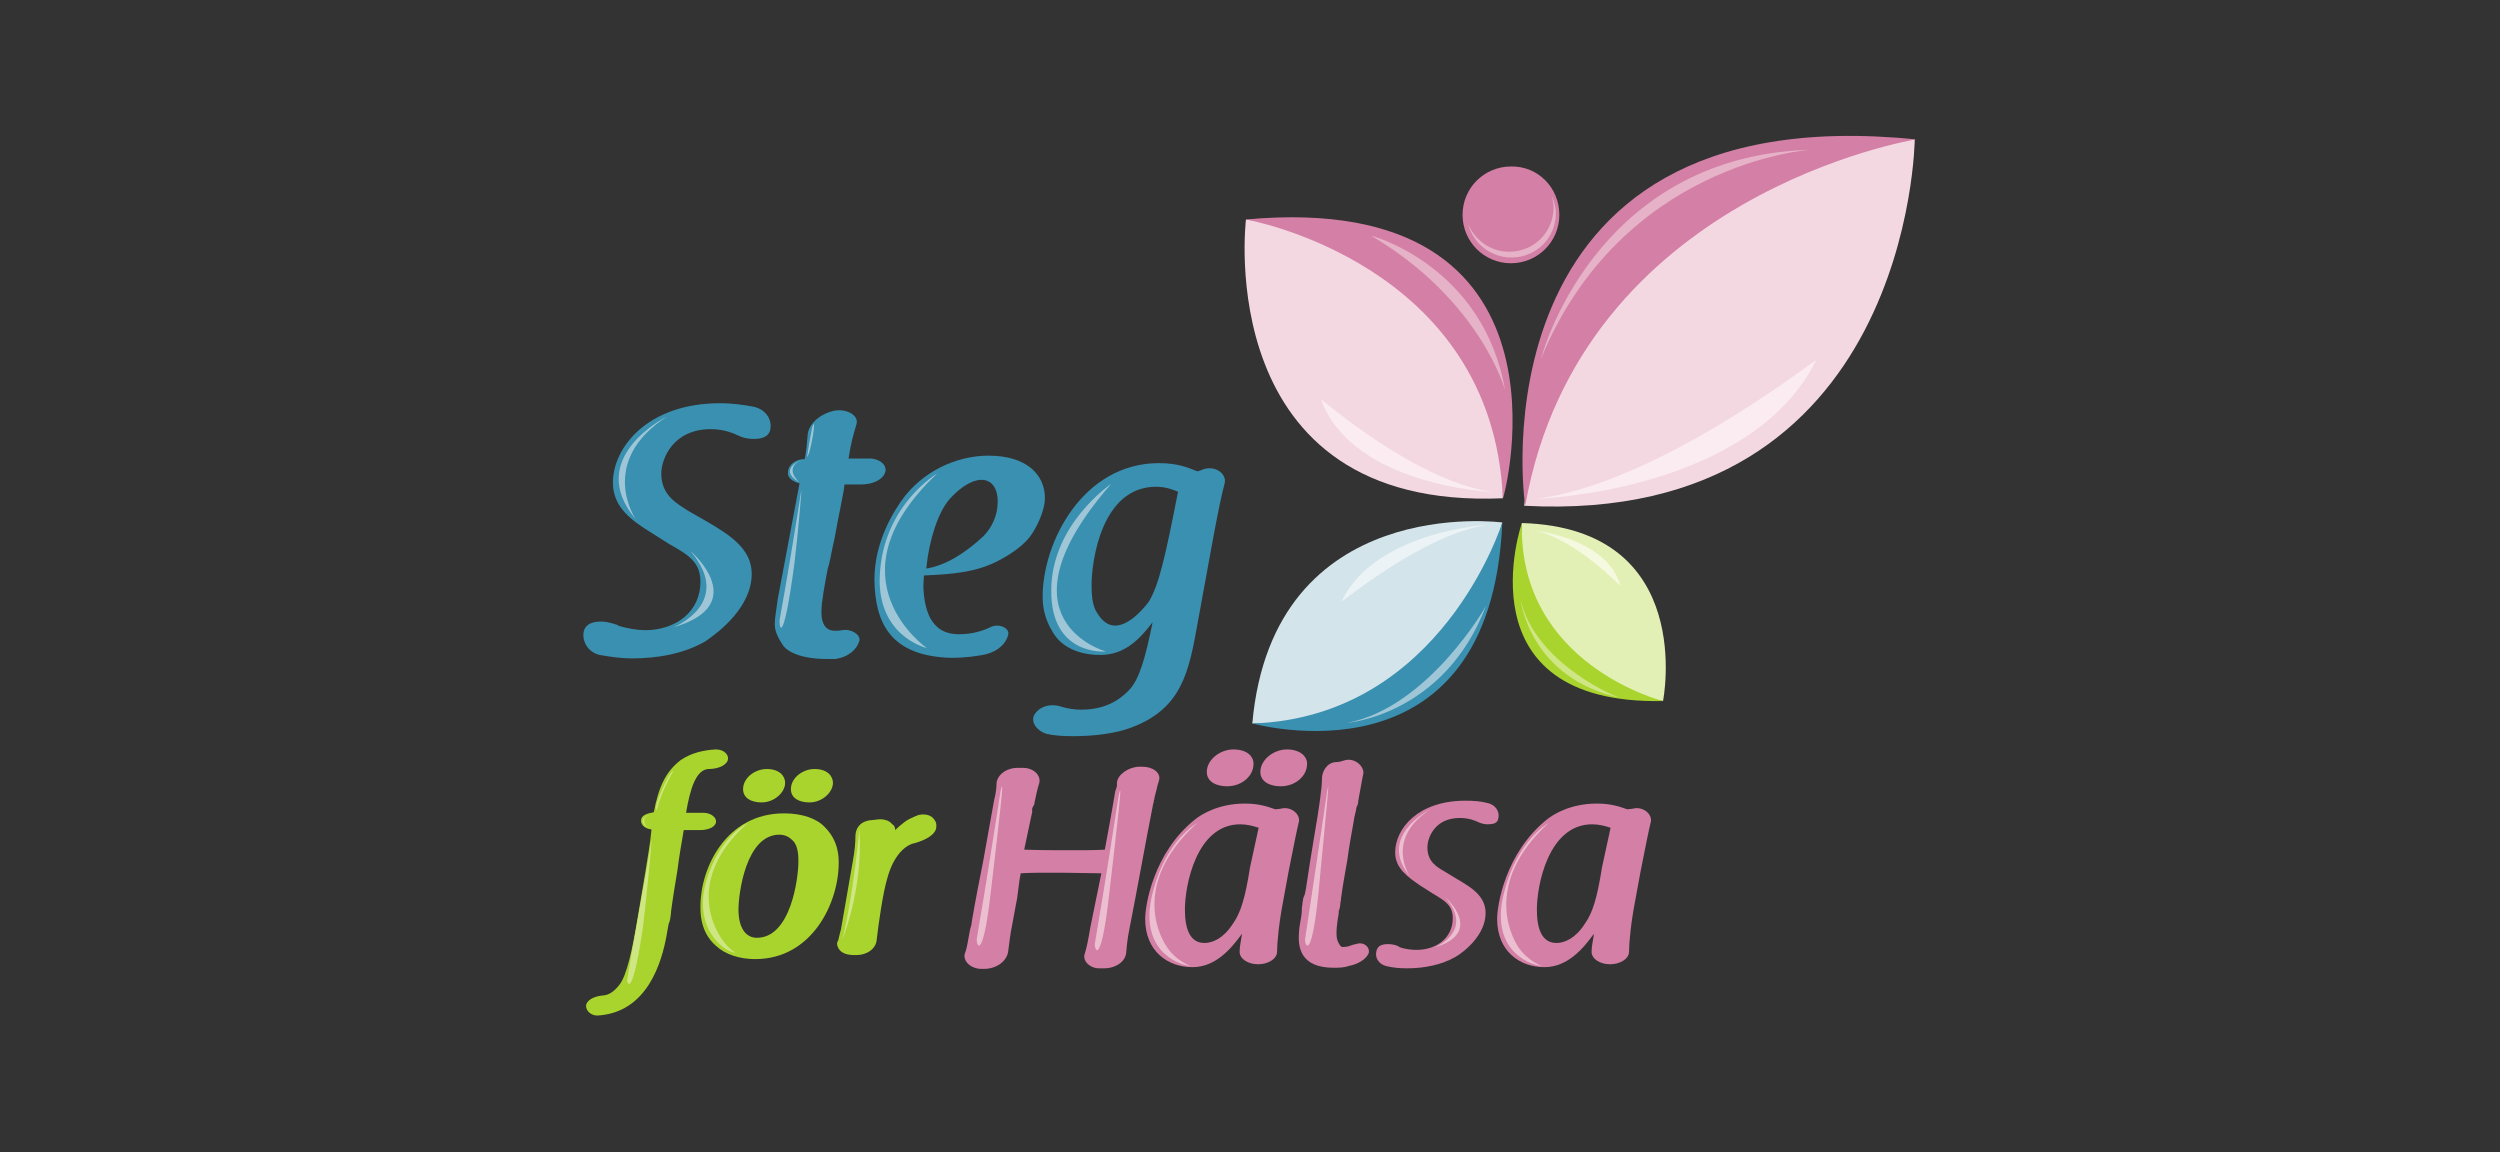 <?xml version="1.0" encoding="utf-8"?>
<!-- Generator: Adobe Illustrator 22.0.0, SVG Export Plug-In . SVG Version: 6.00 Build 0)  -->
<svg version="1.1" id="Layer_2" xmlns="http://www.w3.org/2000/svg" xmlns:xlink="http://www.w3.org/1999/xlink" x="0px" y="0px"
	 viewBox="0 0 434 200" style="enable-background:new 0 0 434 200;" xml:space="preserve">
<rect x="0" y="0" width="434" height="200" fill="#333333" stroke="none"/>
<style type="text/css">
	.st0{opacity:0.7;fill:#FFFFFF;}
	.st1{fill:#D47FA5;}
	.st2{fill:#E6B2C7;}
	.st3{fill:#F3D8E2;}
	.st4{fill:#FAECF0;}
	.st5{fill:#D3E4EB;}
	.st6{fill:#3990B0;}
	.st7{fill:#9FC6D6;}
	.st8{fill:#ECF3F6;}
	.st9{fill:#E3F0B5;}
	.st10{fill:#A9D42D;}
	.st11{fill:#CEE683;}
	.st12{fill:#F4F9DF;}
	.st13{fill:#EBBFD0;}
</style>
<polygon class="st0" points="98,45.4 98,45.4 98,45.4 "/>
<g id="XMLID_416_">
	<g id="XMLID_841_">
		<path id="XMLID_715_" class="st1" d="M270.7,37.3c0,4.7-3.8,8.4-8.4,8.4c-4.7,0-8.4-3.8-8.4-8.4c0-4.7,3.8-8.4,8.4-8.4
			C267,28.8,270.7,32.6,270.7,37.3z"/>
		<path id="XMLID_714_" class="st2" d="M269.4,34c0.1,0.6,0.3,1.4,0.3,2c0,4.3-3.4,7.7-7.7,7.7c-3.2,0-5.8-1.9-7.1-4.7
			c0.9,3.3,3.9,5.7,7.5,5.7c4.3,0,7.7-3.4,7.7-7.7C270.1,36,269.8,35,269.4,34z"/>
		<g id="XMLID_873_">
			<path id="XMLID_713_" class="st3" d="M332.4,24.2c0,0-0.6,67.2-67.8,63.6c3-26,9-35.5,9-35.5l30.9-25"/>
			<path id="XMLID_712_" class="st1" d="M332.6,24.2c0,0-58.2,9.4-67.8,63.5C264.6,88,254.8,16.3,332.6,24.2z"/>
			<path id="XMLID_711_" class="st2" d="M267.5,62.3c0,0,9-35,46.5-36.3C313.9,26.1,281.5,28.3,267.5,62.3z"/>
			<path id="XMLID_710_" class="st4" d="M266.6,86.6c0,0,37.3-1.1,48.7-24.1C315.1,62.4,287.7,84,266.6,86.6z"/>
		</g>
		<g id="XMLID_860_">
			<path id="XMLID_709_" class="st3" d="M216.3,38.1c0,0-6.2,50.6,44.6,48.4c0.4-19.5-3.3-26.7-3.3-26.7l-20.8-19"/>
			<path id="XMLID_708_" class="st1" d="M216.3,38.1c0,0,42.8,7.5,44.6,48.4C261.1,86.6,275.5,32.7,216.3,38.1z"/>
			<path id="XMLID_707_" class="st2" d="M238,40.9c0,0,19.5,5.1,23.3,26.9C261.3,67.7,257,52.1,238,40.9z"/>
			<path id="XMLID_706_" class="st4" d="M259,85.4c0,0-24.2-1-29.7-16.1C229.5,69.3,245.5,83.4,259,85.4z"/>
		</g>
		<g id="XMLID_847_">
			<path id="XMLID_705_" class="st5" d="M260.8,90.7c0,0-39.8-5.3-43.4,34.9c15.6,0.5,21.8-2.3,21.8-2.3l17.4-16.2"/>
			<path id="XMLID_704_" class="st6" d="M260.8,90.7c0,0-10.5,33.8-43.4,34.9C217.3,125.5,258.8,137.5,260.8,90.7z"/>
			<path id="XMLID_703_" class="st7" d="M233.8,125.5c0,0,17-1.3,24.2-20.4C258.1,105.1,247.9,122.9,233.8,125.5z"/>
			<path id="XMLID_702_" class="st8" d="M258.3,91.1c0,0-19.6,1.1-25.4,13.3C233.2,104.4,247.2,92.7,258.3,91.1z"/>
		</g>
		<g id="XMLID_842_">
			<path id="XMLID_701_" class="st9" d="M288.7,121.7c0,0,6-30-24.5-30.9c-1,11.8,0.8,16.2,0.8,16.2l11.5,12.3"/>
			<path id="XMLID_700_" class="st10" d="M288.7,121.7c0,0-25.1-6.3-24.5-30.9C264.2,90.7,253.3,122.4,288.7,121.7z"/>
			<path id="XMLID_699_" class="st11" d="M264,104.2c0,0,1.5,13.6,17.5,17C281.3,121.4,266.6,115.4,264,104.2z"/>
			<path id="XMLID_698_" class="st12" d="M266.5,92.1c0,0,12.6,1.4,14.8,9.6C281.2,101.7,273.5,93.6,266.5,92.1z"/>
		</g>
	</g>
	<g id="XMLID_771_">
		<g id="XMLID_826_">
			<path id="XMLID_833_" class="st1" d="M246.5,153.7c-2-1.4-4.3-2.9-4.3-5.7c0-4.1,3.9-9,12.2-9c1.4,0,2.7,0.1,3.8,0.4
				c1.5,0.3,2.2,1.6,1.9,2.7l0,0c-0.1,0.8-0.9,1-1.8,1c-0.5,0-1-0.1-1.5-0.3c-0.8-0.4-1.9-0.8-3.4-0.8c-4.3,0-5.6,3.4-5.6,5.1
				c0,2.5,1.6,3.4,3,4.2l2.3,1.4c2.4,1.4,4.8,2.9,4.8,5.8c0,3.7-3.5,6.6-5.2,7.6c-2.4,1.4-5.5,2-8.4,2c-1.3,0-2.5-0.1-3.7-0.4
				c-1.4-0.4-2-1.6-1.6-2.8c0.3-0.8,1-1,2-1c0.5,0,1.3,0.1,1.8,0.4l0.1,0.1c1,0.4,2.3,0.5,3,0.5c3.4,0,6.3-2,6.3-5.5
				c0-2.2-1.3-3-3.5-4.3L246.5,153.7z M242.7,164.2C242.7,164.3,242.8,164.3,242.7,164.2L242.7,164.2z"/>
			<path id="XMLID_695_" class="st13" d="M248.3,140.5c0,0-9.5,4.7-3.4,11.8C244.7,152.2,240.3,145.7,248.3,140.5z"/>
			<path id="XMLID_694_" class="st13" d="M249,164.5c0,0,7-2.7,2-8.6C251,155.8,257.8,161.9,249,164.5z"/>
		</g>
		<g id="XMLID_814_">
			<path id="XMLID_818_" class="st1" d="M283.4,140.4c1.8-0.5,3.4,0.9,3.2,2.2c-0.4,1.6-0.9,4.2-1.8,8.7l-0.9,4.9
				c-0.8,4.1-1.1,7.6-1.1,9c0,1.3-1.6,2.2-3.3,2.2c-1.8,0-3.3-1-3.2-2.3c0-0.9,0.3-2,0.4-3c-2,2.8-4.7,5.8-8.6,5.8
				c-4.2,0-8.2-2.7-8.2-8.4c0-2.3,1.4-11.4,8.6-17.2c1.1-0.9,4.1-2.8,8.7-2.8c2.4,0,3.9,0.5,5.3,1L283.4,140.4z M279.6,143.7
				c-0.9-0.3-2-0.6-3.2-0.6c-7.6,0-9.6,10.6-9.6,14.8c0,3.4,0.9,5.8,3.4,5.8c1.4,0,3.3-0.8,4.9-3.3c1.4-1.9,2.2-4.7,3-9.8
				L279.6,143.7z"/>
			<path id="XMLID_691_" class="st13" d="M268.8,142.9c0,0-5.3,2.9-7.6,11.7c-2.8,10.1,4.1,12.9,6.5,13.1c0,0-2.5-0.8-4.2-3.4
				C260.8,159.9,259.4,151.5,268.8,142.9z"/>
		</g>
		<g id="XMLID_804_">
			<path id="XMLID_808_" class="st1" d="M231.5,168c-5.6,0-6.2-3.4-6-6c0-0.9,0.3-2.2,0.4-2.9V159c0.1-0.5,0.1-1,0.1-1.3
				s0.1-0.5,0.1-0.8s0.1-0.5,0.1-0.6c0-0.3,0.1-0.6,0.3-1c0.3-1.1,0.5-3.3,1.6-9.8c0.9-5.2,1.4-8.7,1.4-10.4c0-1.1,0.8-2.7,2.4-2.8
				c0.5,0,0.9-0.1,1.5-0.3c1.6-0.5,3.3,0.8,3.3,2.2c-0.3,1.3-0.5,2.8-0.9,4.8c0,0.4-0.1,0.8-0.3,1.1c-0.1,0.8-0.4,1.6-0.5,2.5
				c-0.4,2.2-0.8,4.4-1.1,6.7c-0.4,2.3-0.8,4.4-1.1,6.7c0,0.3,0,0.4-0.1,0.6c0,0.5-0.1,1.1-0.3,1.6c0,0.1,0,0.3,0,0.4
				c-0.3,1.6-0.5,3.3-0.3,4.4c0,0,0.4,1.3,0.9,1.4c0.8,0,1.1-0.1,1.9-0.4c0,0,0.4-0.1,0.5-0.1c1.3-0.5,2.5,0.5,2.2,1.6
				c-0.5,1.1-1.9,1.9-3.5,2.2C233.3,168,232.3,168,231.5,168z"/>
			<path id="XMLID_689_" class="st13" d="M230.4,137.3c0,0-2.3,15.7-3.8,25.5c-0.3,0.8,1,5.2,2.3-7.9
				C230.1,142,231,133.9,230.4,137.3z"/>
		</g>
		<g id="XMLID_791_">
			<path id="XMLID_798_" class="st1" d="M177.8,147.5c2.8,0.1,5.3,0.1,8.4,0.1c2.4,0,3.8,0,5.6-0.1c0.3-1.6,0.6-3.3,0.9-4.9
				c0.3-1.6,0.6-3.5,0.9-5.2c0.3-0.8,0.3-0.9,0.3-1.1v-0.4c0.1-1.4,1.9-2.7,3.8-2.8h0.3c0,0,0.1,0,0.3,0c1.9,0,3.3,1.1,2.9,2.4
				c-0.1,0.4-0.3,0.9-0.4,1.5c-0.1,0.5-0.3,1-0.4,1.6c0,0,0,0.3-0.1,0.4c0,0.1,0,0.4-0.1,0.5l0,0c-1.4,7.1-2.7,14.5-4.1,21.6
				c-0.4,1.9-0.5,3.3-0.6,4.3c-0.1,1.5-1.8,2.7-3.8,2.7h-0.9c-1.6,0-2.9-1.3-2.5-2.5c0.3-0.9,0.6-2.3,1-4.7l1.9-9.3h-0.4
				c-1.9,0-4.4-0.1-7.6-0.1c-2.8,0-4.1,0-6,0.1c-0.3,1.4-0.4,2.8-0.6,4.2c-0.3,1.4-0.5,2.8-0.8,4.3c-0.5,2.4-0.6,3.9-0.8,5.2
				c-0.3,1.6-2,2.9-4.2,2.9h-0.4c-1.8,0-3.3-1.3-2.9-2.7c0.3-0.6,0.5-1.9,0.9-4.1c0.1-0.5,0.3-0.9,0.3-1.4c0.6-3.5,1.3-7.1,2-10.6
				c0.6-3.5,1.3-7.1,1.9-10.6c0.3-1.1,0.4-2.2,0.4-2.8c0.1-1.4,1.6-2.7,3.7-2.7h0.3c0,0,0.1,0,0.3,0c0,0,0.1,0,0.3,0
				c1.9,0,3.2,1.4,2.8,2.7c-0.3,0.9-0.5,1.9-0.8,3.3c0,0.3-0.1,0.5-0.3,0.8s-0.1,0.6-0.1,0.8L177.8,147.5z"/>
			<path id="XMLID_687_" class="st13" d="M173.7,137.3c0,0-2.4,15.7-4.1,25.5c-0.3,0.8,0.9,5.2,2.4-7.9
				C173.5,142,174.5,133.9,173.7,137.3z"/>
			<path id="XMLID_686_" class="st13" d="M194.2,138.1c0,0-2.4,15.7-4.1,25.5c-0.3,0.8,0.9,5.2,2.4-7.9
				C194,142.7,195,134.5,194.2,138.1z"/>
		</g>
		<g id="XMLID_772_">
			<g id="XMLID_779_">
				<path id="XMLID_783_" class="st1" d="M222.3,140.4c1.8-0.5,3.4,0.9,3.2,2.2c-0.4,1.6-0.9,4.2-1.8,8.7l-0.9,4.9
					c-0.8,4.1-1.1,7.6-1.1,9c0,1.3-1.6,2.2-3.3,2.2c-1.8,0-3.3-1-3.2-2.3c0-0.9,0.3-2,0.4-3c-2,2.8-4.7,5.8-8.6,5.8
					c-4.2,0-8.2-2.7-8.2-8.4c0-2.3,1.4-11.4,8.6-17.2c1.1-0.9,4.1-2.8,8.7-2.8c2.4,0,3.9,0.5,5.3,1L222.3,140.4z M218.5,143.7
					c-0.9-0.3-2-0.6-3.2-0.6c-7.6,0-9.6,10.6-9.6,14.8c0,3.4,0.9,5.8,3.4,5.8c1.4,0,3.3-0.8,4.9-3.3c1.4-1.9,2.2-4.7,3-9.8
					L218.5,143.7z"/>
				<path id="XMLID_683_" class="st13" d="M207.8,142.9c0,0-5.3,2.9-7.6,11.7c-2.8,10.1,4.1,12.9,6.5,13.1c0,0-2.5-0.8-4.2-3.4
					C199.7,159.9,198.3,151.5,207.8,142.9z"/>
			</g>
			<path id="XMLID_682_" class="st1" d="M214.1,130.1c-2.3,0-4.6,1.8-4.6,3.9c0,1.8,1.8,2.5,3.5,2.5c2.7,0,4.6-1.9,4.6-3.8
				C217.7,131.5,216.7,130.1,214.1,130.1z"/>
			<path id="XMLID_681_" class="st1" d="M223.4,130.1c-2.3,0-4.6,1.8-4.6,3.9c0,1.8,1.8,2.5,3.5,2.5c2.7,0,4.6-1.9,4.6-3.8
				C227,131.5,225.9,130.1,223.4,130.1z"/>
		</g>
	</g>
	<g id="XMLID_757_">
		<path id="XMLID_768_" class="st10" d="M124.3,164.2c1.6,1.5,4.1,2.3,6.8,2.3c9.9,0,14.5-9.8,14.5-16.7c0-1,0-3.8-2.4-6.2
			c-1.4-1.5-3.9-2.4-7.1-2.4c-10,0-14.5,9.4-14.5,16.1C121.5,161,123,163.1,124.3,164.2z M135.3,144.9c1.1,0,1.8,0.5,2.3,1
			c1,0.9,1,2.8,1,3.7c0,2.8-1.3,13.2-7.2,13.2c-2,0-3.2-1.8-3.2-4.9C128.2,155.1,129.5,144.9,135.3,144.9z"/>
		<path id="XMLID_678_" class="st10" d="M145.6,164.7c0.5,0.8,1.5,1.1,2.7,1.1h0.3h0.1c1.8,0,3.4-1.1,3.5-2.7
			c0.3-2.7,1.1-8.2,1.8-10.5c1.3-4.9,3.8-6,4.6-6.2c0,0,0,0,0.1,0c1-0.3,3.3-1,3.8-2.5c0.1-0.6,0.1-1.1-0.3-1.6
			c-0.5-0.8-1.6-1.1-2.8-0.8c-1,0.4-1.9,0.8-2.5,1.3c-0.5,0.4-1,0.8-1.5,1.3c0-0.4-0.1-0.8-0.5-1c-0.6-0.8-1.8-1-2.9-0.8l0,0
			c-0.3,0-0.6,0.1-1,0.1c-1.9,0.3-2.5,1.6-2.5,2.8c0,1-0.1,2.5-0.5,4.6l-2,11.5c-0.1,0.4-0.3,1.1-0.5,2
			C145.2,163.7,145.3,164.2,145.6,164.7z"/>
		<path id="XMLID_677_" class="st11" d="M129.8,142.9c0,0-4.9,2.2-7.2,10.1c-2.3,8,2.9,12.2,5.1,12.4c0,0-1.8-1-3-3.4
			C122.4,158,121.2,150.5,129.8,142.9z"/>
		<path id="XMLID_676_" class="st11" d="M149.2,143.9c0,0-1,11.3-3,19.3C146.1,163.4,149.9,154.6,149.2,143.9z"/>
		<path id="XMLID_763_" class="st10" d="M111.3,142.3c0.1-0.8,1.1-1.1,2.2-1.3c0.9-4.7,2.2-7.1,4.6-9c2-1.4,4.3-1.8,6.2-1.9
			c1.4,0,2.4,1,2,2c-0.5,1-2,1.4-3.3,1.4c-2.2,0.1-3.2,3.5-3.9,7.6h1.4c0.1,0,0.4,0,0.5,0h1.1c1.3,0,2.3,0.8,2.2,1.6
			c-0.1,0.9-1.4,1.4-2.7,1.4c-0.5,0-1.9,0-2.4,0h-0.5c-0.4,2.3-0.8,4.6-1.1,7c-0.4,2.4-0.8,4.8-1.1,7.1c0,0.4-0.1,0.8-0.1,1
			c-0.1,0.4-0.1,0.8-0.3,1.1c-0.1,0.6-0.3,1.5-0.4,2.2c-0.8,4.3-3.2,13.3-12,13.8c-1.3,0-2.2-1.1-1.9-2c0.4-1,1.8-1.4,3-1.5
			c1.3-0.1,2.3-1.3,2.7-1.8c1.3-1.6,2.3-6.2,3.2-11.7c0.4-2.5,0.9-5.2,1.3-7.7c0.4-2.7,0.9-5.2,1.1-7.6
			C111.7,143.8,111.2,143,111.3,142.3z"/>
		<path id="XMLID_674_" class="st10" d="M133.1,133.5c-2,0-4.1,1.5-4.1,3.5c0,1.6,1.5,2.3,3.2,2.3c2.3,0,4.1-1.8,4.1-3.4
			C136.3,134.8,135.4,133.5,133.1,133.5z"/>
		<path id="XMLID_673_" class="st10" d="M141.4,133.5c-2,0-4.1,1.5-4.1,3.5c0,1.6,1.5,2.3,3.2,2.3c2.3,0,4.1-1.8,4.1-3.4
			C144.6,134.8,143.7,133.5,141.4,133.5z"/>
		<path id="XMLID_672_" class="st11" d="M113.1,145.8c-1,6.5-3.2,17.7-4.2,24.3c-0.3-1,0.5,5.8,2.7-9
			C112.2,156.3,113.2,145.8,113.1,145.8z"/>
		<path id="XMLID_671_" class="st11" d="M113.1,141.3c0,0-3,0.8-0.6,2.5C112.5,143.8,110.6,142.1,113.1,141.3z"/>
		<path id="XMLID_670_" class="st11" d="M116.9,133.8c0,0-2,3.4-2.9,6.8C113.2,140.6,116.2,133.8,116.9,133.8z"/>
	</g>
	<g id="XMLID_490_">
		<g id="XMLID_747_">
			<path id="XMLID_754_" class="st6" d="M113.1,92.5c-3.2-2-6.7-4.3-6.7-8.7c0-6.1,6-13.8,18.6-13.8c2.2,0,4.2,0.3,5.8,0.6
				c2.3,0.5,3.3,2.4,2.9,4.1l0,0c-0.3,1.1-1.4,1.5-2.8,1.5c-0.8,0-1.5-0.1-2.3-0.4c-1.3-0.6-2.9-1.3-5.2-1.3c-6.6,0-8.6,5.2-8.6,7.7
				c0,3.8,2.7,5.2,4.7,6.5l3.5,2c3.7,2.2,7.5,4.6,7.5,8.9c0,5.7-5.5,10-8,11.7c-3.7,2.2-8.4,3-12.8,3c-1.9,0-3.9-0.3-5.6-0.6
				c-2.2-0.5-3.2-2.7-2.7-4.3c0.4-1.1,1.5-1.5,3-1.5c0.9,0,1.9,0.3,2.8,0.6l0.1,0.1c1.5,0.5,3.4,0.8,4.7,0.8c5.3,0,9.6-3.2,9.6-8.4
				c0-3.3-1.9-4.6-5.5-6.6L113.1,92.5z M107.3,108.7h0.1H107.3z"/>
			<path id="XMLID_667_" class="st7" d="M115.8,72.3c0,0-14.6,7.2-5.3,18C110.3,90.2,103.6,80.2,115.8,72.3z"/>
			<path id="XMLID_666_" class="st7" d="M116.9,108.9c0,0,10.6-4.2,3-13.2C120.2,95.9,130.4,105,116.9,108.9z"/>
		</g>
		<g id="XMLID_655_">
			<path id="XMLID_745_" class="st6" d="M147.6,79.6c0.3,0,0.6,0,0.9,0c0.8,0,1.5,0,2.2,0c1.8-0.1,3.3,1,3,2.3
				c-0.4,1.4-2.2,2.2-4.2,2.2c-1.1,0-2.2,0-2.9,0c0,0.3-0.1,0.5-0.1,0.9c-0.3,1.4-0.6,3.3-1,5.1c-0.3,1.6-0.6,3.4-1,5.1
				c-0.3,1.4-0.5,2.7-0.8,3.5c-0.6,3.2-1.1,5.8-1.1,7.6c0,2.3,1,3.2,2.3,3.2c0.4,0,0.8,0,1.3-0.1c1.6-0.3,3.2,0.8,3,1.8
				c-0.4,1.5-1.9,2.9-4.2,3.2c-0.4,0-1.1,0-1.5,0c-4.1,0-6.7-1.1-7.6-2.4c-0.9-1.4-1.4-2.4-1.4-3.7c0-1.1,0.3-2.5,0.5-4.2l3.8-20.2
				c-1.3-0.3-2.2-1.1-2-2c0.1-1.3,1.4-2.2,2.9-2.2c0.3-1.5,0.4-2.8,0.5-4.1c0.1-1.9,2-3.7,4.6-4.3c2.2-0.4,4.3,0.8,3.9,2.3
				c-0.6,2-1,3.4-1.4,6.1C147.2,79.6,147.6,79.6,147.6,79.6z"/>
			<g id="XMLID_656_">
				<path id="XMLID_664_" class="st7" d="M141,74.2c0,0-0.4,1.9-0.9,5.1C140.7,79.1,141.9,71.5,141,74.2z"/>
				<path id="XMLID_663_" class="st7" d="M139.1,85.1c-1,6.6-2.5,15.5-3.7,22.2c-0.3,1,0.4,6.3,2.5-9.4
					C138.5,93,139.2,85.1,139.1,85.1z"/>
				<path id="XMLID_661_" class="st7" d="M139.2,79.8c0,0-4.3,1.6-0.5,3.9C138.7,83.6,135.9,81.3,139.2,79.8z"/>
			</g>
		</g>
		<g id="XMLID_647_">
			<path id="XMLID_652_" class="st6" d="M166.6,110.1c2.2,0,4.1-0.6,5.5-1.3c1.5-0.6,3.3,0.3,2.9,1.5c-0.4,1.4-1.6,2.7-3.9,3.3
				c-1.5,0.3-3.4,0.6-6,0.6c-10.5-0.3-13.2-6-13.3-13.6c0-6.5,3.3-11.9,5.3-14.5c4.2-5.2,10.1-7,14.5-7c6.5,0,9.8,3.2,9.8,7.4
				c0,1.6-0.9,4.1-2.2,6.1c-1.4,2.2-4.2,3.9-6.2,4.9c-3.8,1.9-7.9,2.2-12.6,2.4c0,0.3-0.1,1-0.1,2.2
				C160.5,105.4,161.3,110.2,166.6,110.1z M160.8,98.7c3.3-0.5,6.8-2.7,9.9-5.6c1.4-1.4,2.5-3.5,2.5-6c0-2.7-1.3-3.8-2.8-3.8
				c-0.9,0-2.9,0.4-5.6,3.4C162.9,88.9,161.3,93.6,160.8,98.7z"/>
			<path id="XMLID_433_" class="st7" d="M162.7,82.2c0,0-8.9,5.2-9.9,16.7c-1.1,11.5,8.1,13.6,8.1,13.6S143.4,100.4,162.7,82.2z"/>
		</g>
		<g id="XMLID_491_">
			<g id="XMLID_498_">
				<path id="XMLID_643_" class="st6" d="M207.9,108.2c-1.5,8.4-2.7,14.8-11.5,18.1l0,0c-2.9,1.1-6.7,1.5-10.1,1.5
					c-1.8,0-3.3-0.1-4.6-0.4c-1.5-0.4-2.8-1.9-2.2-3.2c0.8-1.5,2.8-2.2,4.8-1.5c1,0.3,2.2,0.5,3.5,0.5c2.9,0,5.8-0.9,8.1-3.3
					c1.9-1.8,3-6,4.2-11.9c-2.2,2.9-4.8,5.7-9.1,5.7c-3.9,0-6.8-1.5-8.2-3.9l0,0c-1.6-2.5-1.8-4.9-1.8-6.2c0-9.5,7-23.2,20.2-23.2
					c3.3,0,5.1,0.8,6.6,1.4h0.1h0.1c0.4-0.1,0.8-0.3,0.8-0.3c2.2-0.8,4.2,0.8,3.8,2.4c-0.5,1.9-1,4.2-1.9,9L207.9,108.2z
					 M200.7,84.5c-9.4,0-11.2,12.7-11.2,17.1c0,1.5,0.1,3.5,0.9,4.7c0.9,1.5,1.9,2.3,3.2,2.3c2,0,4.2-2,5.8-4.1
					c1.8-2.9,2.9-7.9,5.1-19.1h0.1C203.6,85,202.4,84.5,200.7,84.5z"/>
			</g>
			<path id="XMLID_423_" class="st7" d="M192.9,84c0,0-10.4,7-10.4,18.5c-0.1,11.5,9.5,10.6,9.5,10.6S172.2,107.7,192.9,84z"/>
		</g>
	</g>
</g>
</svg>
